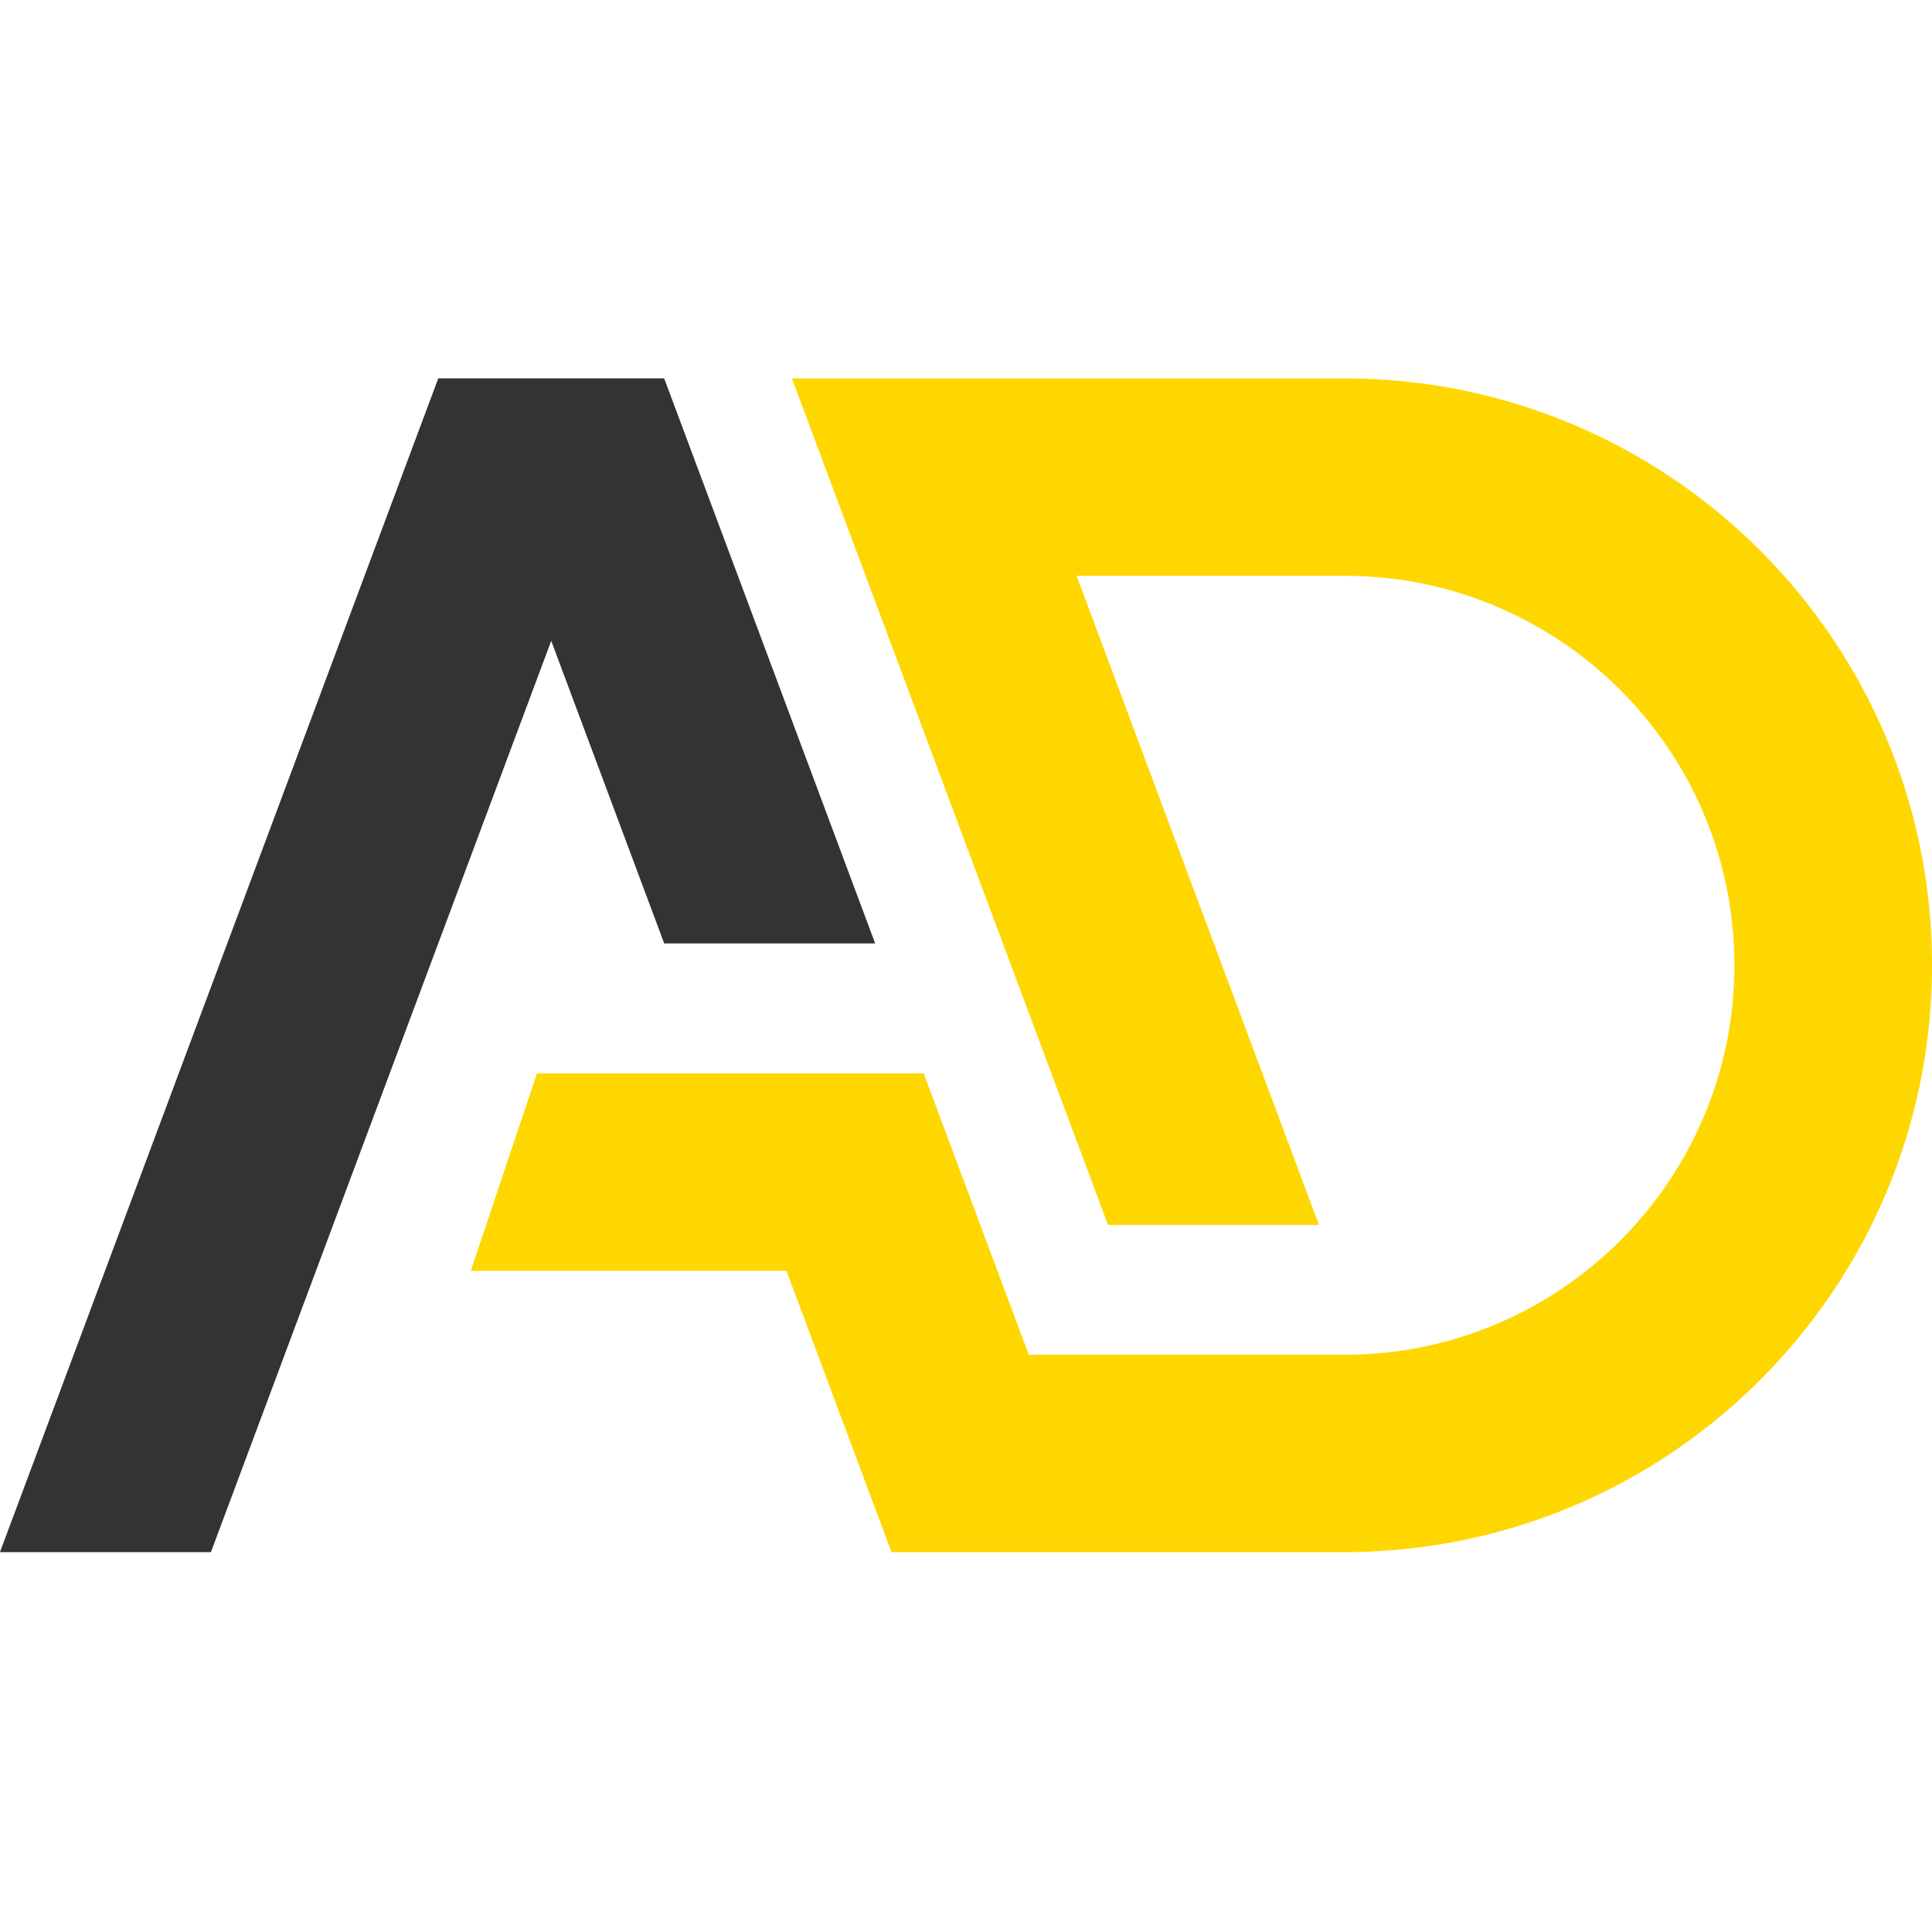 <svg xmlns="http://www.w3.org/2000/svg" xmlns:xlink="http://www.w3.org/1999/xlink" width="500" zoomAndPan="magnify" viewBox="0 0 375 375" height="500" preserveAspectRatio="xMidYMid meet" version="1.0"><defs><clipPath id="1eda1eaad5"><path d="M 0 73.359 L 170 73.359 L 170 301.359 L 0 301.359 Z M 0 73.359 " clip-rule="nonzero"/></clipPath><clipPath id="f6a9987d18"><path d="M 91 73.359 L 375 73.359 L 375 301.359 L 91 301.359 Z M 91 73.359 " clip-rule="nonzero"/></clipPath></defs><g clip-path="url(#1eda1eaad5)"><path fill="#333333" d="M 128.922 183.121 L 169.871 183.121 L 128.918 73.445 L 85.066 73.445 L 45.098 180.48 L -0.012 301.273 L 40.938 301.273 L 86.047 180.48 L 106.992 124.387 L 128.922 183.121 " fill-opacity="1" fill-rule="nonzero"/></g><g clip-path="url(#f6a9987d18)"><path fill="#ffd700" d="M 260.953 73.445 L 153.707 73.445 L 215.059 237.746 L 256.008 237.746 L 208.965 111.762 L 260.953 111.762 C 302.754 111.762 336.645 145.609 336.645 187.359 C 336.645 229.109 302.754 262.957 260.953 262.957 L 199.684 262.957 L 188.543 233.117 L 188.539 233.117 L 179.289 208.344 L 104.223 208.344 L 91.383 246.66 L 152.648 246.66 L 173.043 301.273 L 262.832 301.273 L 262.824 301.25 C 324.949 300.254 375.008 249.648 375.008 187.359 C 375.008 124.445 323.949 73.445 260.953 73.445 " fill-opacity="1" fill-rule="nonzero"/></g></svg>